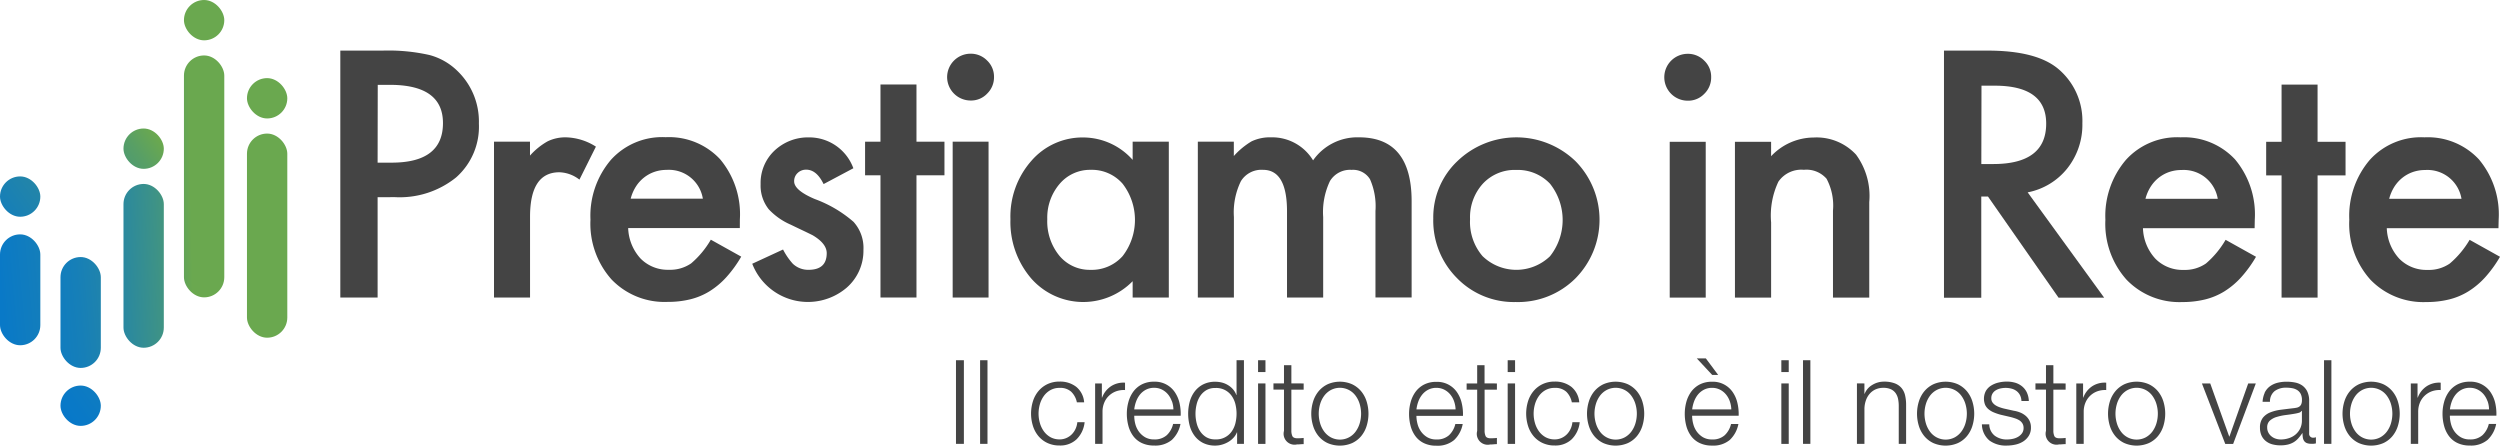 <svg id="Livello_2" data-name="Livello 2" xmlns="http://www.w3.org/2000/svg" xmlns:xlink="http://www.w3.org/1999/xlink" width="221.214" height="39.436" viewBox="0 0 221.214 39.436">
  <defs>
    <linearGradient id="linear-gradient" x1="-7.96" y1="1.683" x2="-0.187" y2="0.596" gradientUnits="objectBoundingBox">
      <stop offset="0" stop-color="#0074d3"/>
      <stop offset="0.25" stop-color="#0275d0"/>
      <stop offset="0.42" stop-color="#0979c7"/>
      <stop offset="0.57" stop-color="#167fb8"/>
      <stop offset="0.7" stop-color="#2787a3"/>
      <stop offset="0.82" stop-color="#3d9287"/>
      <stop offset="0.94" stop-color="#589f65"/>
      <stop offset="1" stop-color="#6aa84f"/>
    </linearGradient>
    <linearGradient id="linear-gradient-2" x1="-10.172" y1="8.054" x2="-1.937" y2="2.225" xlink:href="#linear-gradient"/>
    <linearGradient id="linear-gradient-3" x1="-10.037" y1="7.959" x2="-1.801" y2="2.129" xlink:href="#linear-gradient"/>
    <linearGradient id="linear-gradient-4" x1="-7.372" y1="6.073" x2="0.863" y2="0.243" xlink:href="#linear-gradient"/>
    <linearGradient id="linear-gradient-5" x1="-4.604" y1="4.112" x2="3.631" y2="-1.717" xlink:href="#linear-gradient"/>
    <linearGradient id="linear-gradient-6" x1="-3.063" y1="3.022" x2="5.171" y2="-2.807" xlink:href="#linear-gradient"/>
    <linearGradient id="linear-gradient-7" x1="-7.604" y1="1.456" x2="0.164" y2="0.54" xlink:href="#linear-gradient"/>
    <linearGradient id="linear-gradient-8" x1="-5.559" y1="1.556" x2="2.221" y2="0.2" xlink:href="#linear-gradient"/>
    <linearGradient id="linear-gradient-9" x1="-3.973" y1="1.651" x2="3.824" y2="-0.356" xlink:href="#linear-gradient"/>
    <linearGradient id="linear-gradient-10" x1="-3.233" y1="1.461" x2="4.564" y2="-0.546" xlink:href="#linear-gradient"/>
  </defs>
  <g id="Livello_1" data-name="Livello 1">
    <path id="Tracciato_8" data-name="Tracciato 8" d="M435.2,163.73v7.4h-.7v-7.4Z" transform="translate(-349.91 -131.855)" fill="#444"/>
    <path id="Tracciato_9" data-name="Tracciato 9" d="M446.124,163.73v7.4h-.654v-7.4Z" transform="translate(-358.745 -131.855)" fill="#444"/>
    <path id="Tracciato_10" data-name="Tracciato 10" d="M472.2,174.343a1.423,1.423,0,0,0-1.016-.343,1.643,1.643,0,0,0-.82.195,1.805,1.805,0,0,0-.584.518,2.354,2.354,0,0,0-.352.73,3,3,0,0,0,0,1.67,2.354,2.354,0,0,0,.352.73,1.834,1.834,0,0,0,.584.52,1.663,1.663,0,0,0,.82.195,1.451,1.451,0,0,0,.57-.115,1.541,1.541,0,0,0,.477-.315,1.677,1.677,0,0,0,.343-.483,1.8,1.8,0,0,0,.165-.611h.646a2.471,2.471,0,0,1-.716,1.519,2.091,2.091,0,0,1-1.493.545,2.5,2.5,0,0,1-1.084-.224,2.307,2.307,0,0,1-.792-.605,2.632,2.632,0,0,1-.487-.9,3.658,3.658,0,0,1,0-2.188,2.632,2.632,0,0,1,.487-.9,2.371,2.371,0,0,1,.792-.611,2.472,2.472,0,0,1,1.084-.228,2.324,2.324,0,0,1,1.456.456,1.947,1.947,0,0,1,.711,1.38H472.7A1.8,1.8,0,0,0,472.2,174.343Z" transform="translate(-377.412 -139.678)" fill="#444"/>
    <path id="Tracciato_11" data-name="Tracciato 11" d="M498.346,173.959v1.254h.021a2.05,2.05,0,0,1,.779-1,2.013,2.013,0,0,1,1.25-.321v.652a2.009,2.009,0,0,0-.81.119,1.812,1.812,0,0,0-.627.4,1.751,1.751,0,0,0-.409.615,2.061,2.061,0,0,0-.146.779v2.85h-.654v-5.344Z" transform="translate(-400.847 -140.03)" fill="#444"/>
    <path id="Tracciato_12" data-name="Tracciato 12" d="M512.891,177.2a2.034,2.034,0,0,0,.315.679,1.832,1.832,0,0,0,.551.5,1.54,1.54,0,0,0,.8.195,1.585,1.585,0,0,0,1.12-.374,1.968,1.968,0,0,0,.561-.995h.652a2.605,2.605,0,0,1-.761,1.41,2.272,2.272,0,0,1-1.571.5,2.473,2.473,0,0,1-1.094-.224,2,2,0,0,1-.751-.611,2.631,2.631,0,0,1-.43-.9,4.109,4.109,0,0,1-.14-1.084,3.872,3.872,0,0,1,.14-1.036,2.779,2.779,0,0,1,.43-.909,2.177,2.177,0,0,1,.751-.642,2.321,2.321,0,0,1,1.094-.243,2.116,2.116,0,0,1,1.84.94,2.825,2.825,0,0,1,.411.964,4.312,4.312,0,0,1,.1,1.106H512.8A2.876,2.876,0,0,0,512.891,177.2Zm3.236-2a2.008,2.008,0,0,0-.337-.607,1.685,1.685,0,0,0-.529-.424,1.512,1.512,0,0,0-.7-.162,1.542,1.542,0,0,0-.716.162,1.677,1.677,0,0,0-.528.424,2.165,2.165,0,0,0-.348.611,3.152,3.152,0,0,0-.171.711h3.467a2.317,2.317,0,0,0-.128-.714Z" transform="translate(-412.435 -139.692)" fill="#444"/>
    <path id="Tracciato_13" data-name="Tracciato 13" d="M544.362,171.134v-1.016h-.021a1.509,1.509,0,0,1-.306.479,1.921,1.921,0,0,1-.461.368,2.339,2.339,0,0,1-.555.234,2.109,2.109,0,0,1-.584.084,2.361,2.361,0,0,1-1.063-.224,2.14,2.14,0,0,1-.751-.611,2.623,2.623,0,0,1-.446-.9,4.153,4.153,0,0,1,0-2.169,2.641,2.641,0,0,1,.446-.9,2.19,2.19,0,0,1,.751-.617,2.336,2.336,0,0,1,1.063-.228,2.439,2.439,0,0,1,.584.072,1.926,1.926,0,0,1,.533.224,1.825,1.825,0,0,1,.442.368,1.586,1.586,0,0,1,.3.508h.019V163.73h.654v7.4Zm-3.582-1.849a2.279,2.279,0,0,0,.31.73,1.71,1.71,0,0,0,.545.524,1.51,1.51,0,0,0,.8.195,1.66,1.66,0,0,0,1.46-.718,2.174,2.174,0,0,0,.321-.73,3.541,3.541,0,0,0,0-1.649,2.166,2.166,0,0,0-.321-.732,1.66,1.66,0,0,0-1.46-.718,1.511,1.511,0,0,0-.8.195,1.709,1.709,0,0,0-.545.524,2.269,2.269,0,0,0-.31.732A3.473,3.473,0,0,0,540.779,169.284Z" transform="translate(-434.896 -131.855)" fill="#444"/>
    <path id="Tracciato_14" data-name="Tracciato 14" d="M572.464,163.73v1.047h-.654V163.73Zm0,2.054v5.35h-.654v-5.35Z" transform="translate(-460.489 -131.855)" fill="#444"/>
    <path id="Tracciato_15" data-name="Tracciato 15" d="M581.465,167.612v.549h-1.088v3.609a1.167,1.167,0,0,0,.088.5c.058.121.206.195.442.195a4.883,4.883,0,0,0,.559-.031v.549a2.408,2.408,0,0,0-.29.012,2.406,2.406,0,0,1-.29.01.967.967,0,0,1-1.162-1.193v-3.652h-.932v-.549h.932V166h.654v1.608Z" transform="translate(-466.11 -133.683)" fill="#444"/>
    <path id="Tracciato_16" data-name="Tracciato 16" d="M599.605,173.708a2.371,2.371,0,0,1,.792.611,2.632,2.632,0,0,1,.487.9,3.657,3.657,0,0,1,0,2.188,2.63,2.63,0,0,1-.487.9,2.306,2.306,0,0,1-.792.605,2.737,2.737,0,0,1-2.169,0,2.307,2.307,0,0,1-.792-.605,2.63,2.63,0,0,1-.487-.9,3.658,3.658,0,0,1,0-2.188,2.631,2.631,0,0,1,.487-.9,2.372,2.372,0,0,1,.792-.611,2.694,2.694,0,0,1,2.169,0Zm-1.9.52a1.806,1.806,0,0,0-.584.518,2.354,2.354,0,0,0-.352.73,3,3,0,0,0,0,1.67,2.354,2.354,0,0,0,.352.73,1.834,1.834,0,0,0,.584.52,1.717,1.717,0,0,0,2.223-.52,2.353,2.353,0,0,0,.352-.73,3,3,0,0,0,0-1.67,2.353,2.353,0,0,0-.352-.73,1.72,1.72,0,0,0-2.223-.518Z" transform="translate(-479.961 -139.706)" fill="#444"/>
    <path id="Tracciato_17" data-name="Tracciato 17" d="M641.171,177.252a2.033,2.033,0,0,0,.315.679,1.832,1.832,0,0,0,.551.5,1.54,1.54,0,0,0,.8.195,1.587,1.587,0,0,0,1.12-.374,1.983,1.983,0,0,0,.561-.995h.652a2.605,2.605,0,0,1-.761,1.421,2.271,2.271,0,0,1-1.571.5,2.473,2.473,0,0,1-1.094-.224,2,2,0,0,1-.751-.611,2.631,2.631,0,0,1-.43-.9,4.109,4.109,0,0,1-.14-1.084,3.874,3.874,0,0,1,.14-1.036,2.78,2.78,0,0,1,.43-.909,2.177,2.177,0,0,1,.751-.642,2.32,2.32,0,0,1,1.094-.243,2.116,2.116,0,0,1,1.84.938,2.785,2.785,0,0,1,.409.964,4.224,4.224,0,0,1,.105,1.106h-4.118A2.875,2.875,0,0,0,641.171,177.252Zm3.236-2a1.973,1.973,0,0,0-.339-.607,1.677,1.677,0,0,0-.528-.424,1.517,1.517,0,0,0-.7-.162,1.542,1.542,0,0,0-.716.162,1.676,1.676,0,0,0-.528.424,2.119,2.119,0,0,0-.349.611,3.054,3.054,0,0,0-.171.711h3.463A2.378,2.378,0,0,0,644.407,175.256Z" transform="translate(-515.741 -139.74)" fill="#444"/>
    <path id="Tracciato_18" data-name="Tracciato 18" d="M669.295,167.612v.549h-1.088v3.609a1.168,1.168,0,0,0,.088.5c.06.121.206.195.442.195a4.866,4.866,0,0,0,.559-.031v.549A2.408,2.408,0,0,0,669,173a2.406,2.406,0,0,1-.29.01.965.965,0,0,1-1.16-1.193v-3.652h-.934v-.549h.934V166h.652v1.608Z" transform="translate(-536.841 -133.683)" fill="#444"/>
    <path id="Tracciato_19" data-name="Tracciato 19" d="M685.914,163.73v1.047h-.654V163.73Zm0,2.054v5.35h-.654v-5.35Z" transform="translate(-551.852 -131.855)" fill="#444"/>
    <path id="Tracciato_20" data-name="Tracciato 20" d="M697.211,174.343a1.429,1.429,0,0,0-1.016-.343,1.643,1.643,0,0,0-.82.195,1.786,1.786,0,0,0-.584.518,2.354,2.354,0,0,0-.352.73,3,3,0,0,0,0,1.67,2.354,2.354,0,0,0,.352.73,1.814,1.814,0,0,0,.584.52,1.662,1.662,0,0,0,.82.195,1.457,1.457,0,0,0,.57-.115,1.542,1.542,0,0,0,.477-.315,1.674,1.674,0,0,0,.341-.483,1.753,1.753,0,0,0,.167-.611h.648a2.468,2.468,0,0,1-.714,1.519,2.093,2.093,0,0,1-1.493.545,2.494,2.494,0,0,1-1.084-.224,2.29,2.29,0,0,1-.792-.605,2.636,2.636,0,0,1-.489-.9,3.7,3.7,0,0,1,0-2.188,2.636,2.636,0,0,1,.489-.9,2.351,2.351,0,0,1,.792-.611,2.467,2.467,0,0,1,1.084-.228,2.336,2.336,0,0,1,1.456.456,1.947,1.947,0,0,1,.711,1.38H697.7A1.8,1.8,0,0,0,697.211,174.343Z" transform="translate(-558.616 -139.678)" fill="#444"/>
    <path id="Tracciato_21" data-name="Tracciato 21" d="M724.935,173.708a2.372,2.372,0,0,1,.792.611,2.634,2.634,0,0,1,.487.9,3.658,3.658,0,0,1,0,2.188,2.633,2.633,0,0,1-.487.9,2.307,2.307,0,0,1-.792.605,2.737,2.737,0,0,1-2.169,0,2.307,2.307,0,0,1-.792-.605,2.632,2.632,0,0,1-.487-.9,3.658,3.658,0,0,1,0-2.188,2.631,2.631,0,0,1,.487-.9,2.372,2.372,0,0,1,.792-.611A2.694,2.694,0,0,1,724.935,173.708Zm-1.9.52a1.786,1.786,0,0,0-.584.518,2.355,2.355,0,0,0-.352.73,3,3,0,0,0,0,1.67,2.354,2.354,0,0,0,.352.73,1.717,1.717,0,0,0,2.223.52,1.833,1.833,0,0,0,.584-.52,2.352,2.352,0,0,0,.352-.73,3,3,0,0,0,0-1.67,2.353,2.353,0,0,0-.352-.73,1.72,1.72,0,0,0-2.223-.518Z" transform="translate(-580.892 -139.706)" fill="#444"/>
    <path id="Tracciato_22" data-name="Tracciato 22" d="M766.5,168.722a2,2,0,0,0,.315.679,1.847,1.847,0,0,0,.549.5,1.558,1.558,0,0,0,.8.195,1.587,1.587,0,0,0,1.119-.374,1.981,1.981,0,0,0,.561-.995h.652a2.618,2.618,0,0,1-.761,1.41,2.271,2.271,0,0,1-1.571.5,2.473,2.473,0,0,1-1.094-.224,2.023,2.023,0,0,1-.753-.611,2.671,2.671,0,0,1-.43-.9,4.189,4.189,0,0,1-.138-1.084,3.954,3.954,0,0,1,.138-1.035,2.819,2.819,0,0,1,.43-.91,2.2,2.2,0,0,1,.753-.642,2.321,2.321,0,0,1,1.094-.243,2.116,2.116,0,0,1,1.84.938,2.782,2.782,0,0,1,.409.964,4.219,4.219,0,0,1,.105,1.106H766.4A2.874,2.874,0,0,0,766.5,168.722Zm3.236-2a1.969,1.969,0,0,0-.339-.607,1.675,1.675,0,0,0-.528-.424,1.52,1.52,0,0,0-.7-.162,1.542,1.542,0,0,0-.716.162,1.7,1.7,0,0,0-.53.424,2.159,2.159,0,0,0-.347.611,3.051,3.051,0,0,0-.171.711h3.463A2.379,2.379,0,0,0,769.737,166.726Zm-2.122-3.8,1.09,1.462h-.529l-1.363-1.462Z" transform="translate(-616.672 -131.21)" fill="#444"/>
    <path id="Tracciato_23" data-name="Tracciato 23" d="M810.294,163.73v1.047h-.654V163.73Zm0,2.054v5.35h-.654v-5.35Z" transform="translate(-652.017 -131.855)" fill="#444"/>
    <path id="Tracciato_24" data-name="Tracciato 24" d="M820.142,163.73v7.4h-.652v-7.4Z" transform="translate(-659.95 -131.855)" fill="#444"/>
    <path id="Tracciato_25" data-name="Tracciato 25" d="M844.662,173.631v.919h.019a1.569,1.569,0,0,1,.664-.779,1.958,1.958,0,0,1,1.047-.3,2.616,2.616,0,0,1,.938.146,1.458,1.458,0,0,1,.607.409,1.54,1.54,0,0,1,.321.648,3.642,3.642,0,0,1,.093.861v3.442H847.7v-3.339a3.122,3.122,0,0,0-.06-.637,1.391,1.391,0,0,0-.218-.514,1.063,1.063,0,0,0-.42-.343,1.557,1.557,0,0,0-.658-.125,1.668,1.668,0,0,0-.7.14,1.525,1.525,0,0,0-.518.389,1.777,1.777,0,0,0-.333.584,2.37,2.37,0,0,0-.129.73v3.115H844v-5.352Z" transform="translate(-679.688 -139.702)" fill="#444"/>
    <path id="Tracciato_26" data-name="Tracciato 26" d="M874.925,173.708a2.372,2.372,0,0,1,.792.611,2.633,2.633,0,0,1,.487.9,3.658,3.658,0,0,1,0,2.188,2.634,2.634,0,0,1-.487.9,2.308,2.308,0,0,1-.792.605,2.737,2.737,0,0,1-2.169,0,2.307,2.307,0,0,1-.792-.605,2.631,2.631,0,0,1-.487-.9,3.658,3.658,0,0,1,0-2.188,2.631,2.631,0,0,1,.487-.9,2.372,2.372,0,0,1,.792-.611,2.7,2.7,0,0,1,2.169,0Zm-1.9.52a1.787,1.787,0,0,0-.584.518,2.356,2.356,0,0,0-.352.73,3,3,0,0,0,0,1.67,2.355,2.355,0,0,0,.352.73,1.717,1.717,0,0,0,2.223.52,1.833,1.833,0,0,0,.584-.52,2.353,2.353,0,0,0,.352-.73,2.994,2.994,0,0,0,0-1.67,2.35,2.35,0,0,0-.352-.73,1.721,1.721,0,0,0-2.223-.518Z" transform="translate(-701.681 -139.706)" fill="#444"/>
    <path id="Tracciato_27" data-name="Tracciato 27" d="M904.166,174.637a1.061,1.061,0,0,0-.306-.368,1.265,1.265,0,0,0-.44-.212,2.022,2.022,0,0,0-.53-.068,2.127,2.127,0,0,0-.44.047,1.362,1.362,0,0,0-.411.156.862.862,0,0,0-.3.286.779.779,0,0,0-.115.434.612.612,0,0,0,.109.368.957.957,0,0,0,.275.255,1.791,1.791,0,0,0,.364.171c.13.045.251.082.362.109l.872.195a2.555,2.555,0,0,1,.555.15,1.753,1.753,0,0,1,.487.286,1.384,1.384,0,0,1,.347.434,1.319,1.319,0,0,1,.136.613,1.335,1.335,0,0,1-.195.742,1.607,1.607,0,0,1-.5.5,2.112,2.112,0,0,1-.689.274,3.5,3.5,0,0,1-.757.084,2.459,2.459,0,0,1-1.53-.446,1.907,1.907,0,0,1-.668-1.431h.652a1.3,1.3,0,0,0,.479,1,1.752,1.752,0,0,0,1.094.337,2.425,2.425,0,0,0,.493-.053,1.557,1.557,0,0,0,.471-.175,1.13,1.13,0,0,0,.358-.317.777.777,0,0,0,.14-.471.743.743,0,0,0-.1-.4.87.87,0,0,0-.263-.271,1.713,1.713,0,0,0-.389-.181c-.142-.049-.284-.09-.43-.125l-.839-.195a4.7,4.7,0,0,1-.584-.195,1.819,1.819,0,0,1-.471-.271,1.135,1.135,0,0,1-.317-.389,1.468,1.468,0,0,1,.068-1.271,1.417,1.417,0,0,1,.471-.465,2.164,2.164,0,0,1,.648-.259,3.078,3.078,0,0,1,.711-.084,2.645,2.645,0,0,1,.751.1,1.751,1.751,0,0,1,.611.321,1.574,1.574,0,0,1,.421.539,1.946,1.946,0,0,1,.177.757h-.654A1.222,1.222,0,0,0,904.166,174.637Z" transform="translate(-725.422 -139.666)" fill="#444"/>
    <path id="Tracciato_28" data-name="Tracciato 28" d="M927.785,167.612v.549H926.7v3.609a1.166,1.166,0,0,0,.088.5c.058.121.206.195.442.195a4.907,4.907,0,0,0,.559-.031v.549a2.391,2.391,0,0,0-.29.012,2.406,2.406,0,0,1-.29.01.967.967,0,0,1-1.162-1.193v-3.652h-.932v-.549h.932V166h.654v1.608Z" transform="translate(-745.007 -133.683)" fill="#444"/>
    <path id="Tracciato_29" data-name="Tracciato 29" d="M944.3,173.959v1.254h.019a2.072,2.072,0,0,1,.779-1,2.017,2.017,0,0,1,1.25-.321v.652a2,2,0,0,0-.808.119,1.8,1.8,0,0,0-1.038,1.016,2.061,2.061,0,0,0-.146.779v2.85H943.7v-5.344Z" transform="translate(-759.978 -140.03)" fill="#444"/>
    <path id="Tracciato_30" data-name="Tracciato 30" d="M961.743,173.708a2.359,2.359,0,0,1,.794.611,2.665,2.665,0,0,1,.487.9,3.7,3.7,0,0,1,0,2.188,2.667,2.667,0,0,1-.487.9,2.3,2.3,0,0,1-.794.605,2.726,2.726,0,0,1-2.167,0,2.307,2.307,0,0,1-.792-.605,2.668,2.668,0,0,1-.489-.9,3.7,3.7,0,0,1,0-2.188,2.669,2.669,0,0,1,.489-.9,2.371,2.371,0,0,1,.792-.611,2.69,2.69,0,0,1,2.167,0Zm-1.9.52a1.786,1.786,0,0,0-.584.518,2.353,2.353,0,0,0-.352.73,3,3,0,0,0,0,1.67,2.354,2.354,0,0,0,.352.73,1.717,1.717,0,0,0,2.223.52,1.834,1.834,0,0,0,.584-.52,2.394,2.394,0,0,0,.352-.73,3,3,0,0,0,0-1.67,2.4,2.4,0,0,0-.352-.73,1.72,1.72,0,0,0-2.223-.518Z" transform="translate(-771.599 -139.707)" fill="#444"/>
    <path id="Tracciato_31" data-name="Tracciato 31" d="M1001.56,174.28l1.68,4.7h.019l1.661-4.7h.674l-2.005,5.35h-.7l-2.064-5.35Z" transform="translate(-805.986 -140.351)" fill="#444"/>
    <path id="Tracciato_32" data-name="Tracciato 32" d="M1027.557,174.464a1.544,1.544,0,0,1,.452-.561,1.947,1.947,0,0,1,.67-.321,3.293,3.293,0,0,1,.849-.1,3.775,3.775,0,0,1,.707.068,1.709,1.709,0,0,1,.633.253,1.416,1.416,0,0,1,.456.524,1.908,1.908,0,0,1,.175.876v2.842a.343.343,0,0,0,.389.389.517.517,0,0,0,.208-.041v.549c-.076.014-.144.025-.195.031a1.789,1.789,0,0,1-.222,0,1,1,0,0,1-.4-.066.527.527,0,0,1-.232-.195.7.7,0,0,1-.109-.3,2.46,2.46,0,0,1-.027-.378h-.019a4.491,4.491,0,0,1-.358.461,1.755,1.755,0,0,1-.4.337,1.868,1.868,0,0,1-.508.208,2.861,2.861,0,0,1-.679.072,2.694,2.694,0,0,1-.7-.088,1.579,1.579,0,0,1-.57-.28,1.333,1.333,0,0,1-.389-.487,1.631,1.631,0,0,1-.14-.7,1.384,1.384,0,0,1,.249-.876,1.574,1.574,0,0,1,.658-.483,3.808,3.808,0,0,1,.923-.234q.514-.066,1.042-.128a3.546,3.546,0,0,0,.364-.053.639.639,0,0,0,.259-.109.513.513,0,0,0,.162-.212.932.932,0,0,0,.056-.352,1.2,1.2,0,0,0-.109-.545.871.871,0,0,0-.3-.337,1.226,1.226,0,0,0-.446-.171,3,3,0,0,0-.543-.047,1.653,1.653,0,0,0-1.016.3,1.168,1.168,0,0,0-.415.95h-.654a2.222,2.222,0,0,1,.189-.794Zm3.267,1.6a.376.376,0,0,1-.237.167,2.739,2.739,0,0,1-.312.072c-.276.049-.563.092-.857.128a4.755,4.755,0,0,0-.8.171,1.557,1.557,0,0,0-.6.327.779.779,0,0,0-.232.607.942.942,0,0,0,.1.44,1.042,1.042,0,0,0,.265.331,1.156,1.156,0,0,0,.389.214,1.4,1.4,0,0,0,.446.072,2.262,2.262,0,0,0,.717-.115,1.753,1.753,0,0,0,.6-.331,1.631,1.631,0,0,0,.405-.53,1.61,1.61,0,0,0,.15-.7v-.851Z" transform="translate(-827.172 -139.706)" fill="#444"/>
    <path id="Tracciato_33" data-name="Tracciato 33" d="M1056.952,163.73v7.4h-.652v-7.4Z" transform="translate(-850.657 -131.855)" fill="#444"/>
    <path id="Tracciato_34" data-name="Tracciato 34" d="M1068.325,173.708a2.369,2.369,0,0,1,.792.611,2.631,2.631,0,0,1,.487.9,3.659,3.659,0,0,1,0,2.188,2.634,2.634,0,0,1-.487.9,2.307,2.307,0,0,1-.792.605,2.737,2.737,0,0,1-2.169,0,2.307,2.307,0,0,1-.792-.605,2.634,2.634,0,0,1-.487-.9,3.66,3.66,0,0,1,0-2.188,2.634,2.634,0,0,1,.487-.9,2.371,2.371,0,0,1,.792-.611A2.694,2.694,0,0,1,1068.325,173.708Zm-1.9.52a1.786,1.786,0,0,0-.584.518,2.356,2.356,0,0,0-.352.73,3,3,0,0,0,0,1.67,2.356,2.356,0,0,0,.352.73,1.717,1.717,0,0,0,2.223.52,1.833,1.833,0,0,0,.584-.52,2.353,2.353,0,0,0,.353-.73,3,3,0,0,0,0-1.67,2.356,2.356,0,0,0-.352-.73,1.721,1.721,0,0,0-2.223-.518Z" transform="translate(-857.43 -139.706)" fill="#444"/>
    <path id="Tracciato_35" data-name="Tracciato 35" d="M1096.336,173.959v1.254h.021a2.05,2.05,0,0,1,.779-1,2.013,2.013,0,0,1,1.25-.321v.652a2.009,2.009,0,0,0-.81.119,1.813,1.813,0,0,0-.627.4,1.789,1.789,0,0,0-.411.615,2.1,2.1,0,0,0-.144.779v2.85h-.654v-5.344Z" transform="translate(-882.419 -140.03)" fill="#444"/>
    <path id="Tracciato_36" data-name="Tracciato 36" d="M1110.891,177.2a2.029,2.029,0,0,0,.315.679,1.833,1.833,0,0,0,.551.5,1.54,1.54,0,0,0,.8.195,1.585,1.585,0,0,0,1.12-.374,1.969,1.969,0,0,0,.561-.995h.652a2.6,2.6,0,0,1-.761,1.41,2.271,2.271,0,0,1-1.571.5,2.472,2.472,0,0,1-1.094-.224,2,2,0,0,1-.751-.611,2.631,2.631,0,0,1-.43-.9,4.1,4.1,0,0,1-.14-1.084,3.872,3.872,0,0,1,.14-1.036,2.779,2.779,0,0,1,.43-.909,2.177,2.177,0,0,1,.751-.642,2.321,2.321,0,0,1,1.094-.243,2.116,2.116,0,0,1,1.84.938,2.826,2.826,0,0,1,.411.964,4.306,4.306,0,0,1,.1,1.106h-4.116A2.862,2.862,0,0,0,1110.891,177.2Zm3.236-2a2.008,2.008,0,0,0-.337-.607,1.682,1.682,0,0,0-.529-.424,1.511,1.511,0,0,0-.7-.162,1.542,1.542,0,0,0-.717.162,1.678,1.678,0,0,0-.528.424,2.164,2.164,0,0,0-.348.611,3.048,3.048,0,0,0-.171.711h3.463a2.32,2.32,0,0,0-.126-.714Z" transform="translate(-894.015 -139.692)" fill="#444"/>
    <path id="Tracciato_37" data-name="Tracciato 37" d="M157.988,35.972v8.876h-3.3V23h3.736a16.551,16.551,0,0,1,4.149.389,5.576,5.576,0,0,1,2.494,1.427,6.21,6.21,0,0,1,1.883,4.643,5.99,5.99,0,0,1-2.009,4.756,7.948,7.948,0,0,1-5.422,1.752Zm0-3.058h1.24q4.544,0,4.544-3.5,0-3.382-4.684-3.384H158Z" transform="translate(-124.575 -18.522)" fill="#444"/>
    <path id="Tracciato_38" data-name="Tracciato 38" d="M224.53,62.809h3.185v1.23a6.074,6.074,0,0,1,1.557-1.26,3.582,3.582,0,0,1,1.643-.354,5.146,5.146,0,0,1,2.632.822l-1.458,2.92a3.041,3.041,0,0,0-1.77-.652q-2.6,0-2.6,3.936V76.6H224.53Z" transform="translate(-180.818 -50.272)" fill="#444"/>
    <path id="Tracciato_39" data-name="Tracciato 39" d="M281.627,70.455h-9.88a4.194,4.194,0,0,0,1.1,2.7,3.372,3.372,0,0,0,2.506.991,3.263,3.263,0,0,0,1.968-.567,8.038,8.038,0,0,0,1.74-2.095l2.69,1.5a10.737,10.737,0,0,1-1.318,1.818,7.009,7.009,0,0,1-1.485,1.246,5.96,5.96,0,0,1-1.713.714,8.3,8.3,0,0,1-2,.226,6.49,6.49,0,0,1-4.955-1.98,7.41,7.41,0,0,1-1.869-5.3,7.632,7.632,0,0,1,1.813-5.293,6.108,6.108,0,0,1,4.842-2,6.18,6.18,0,0,1,4.813,1.947,7.576,7.576,0,0,1,1.752,5.336Zm-3.271-2.6a3.046,3.046,0,0,0-3.2-2.548,3.333,3.333,0,0,0-1.09.177,3.144,3.144,0,0,0-.927.51,3.2,3.2,0,0,0-.715.8,3.7,3.7,0,0,0-.454,1.061Z" transform="translate(-216.163 -50.275)" fill="#444"/>
    <path id="Tracciato_40" data-name="Tracciato 40" d="M350.848,65.175l-2.634,1.4q-.621-1.277-1.542-1.275a1.067,1.067,0,0,0-.751.29.973.973,0,0,0-.312.744q0,.794,1.842,1.571a10.95,10.95,0,0,1,3.411,2.011,3.433,3.433,0,0,1,.878,2.476,4.339,4.339,0,0,1-1.472,3.341,5.282,5.282,0,0,1-8.367-2.108l2.726-1.26a5.888,5.888,0,0,0,.864,1.26,1.972,1.972,0,0,0,1.388.537q1.612,0,1.612-1.472,0-.849-1.244-1.587-.481-.239-.964-.467t-.973-.467a5.83,5.83,0,0,1-1.947-1.363,3.356,3.356,0,0,1-.722-2.221,3.93,3.93,0,0,1,1.232-2.973,4.322,4.322,0,0,1,3.057-1.168A4.152,4.152,0,0,1,350.848,65.175Z" transform="translate(-275.338 -50.287)" fill="#444"/>
    <path id="Tracciato_41" data-name="Tracciato 41" d="M397.738,46.435V57.249h-3.185V46.435H393.19V43.462h1.363V38.4h3.185v5.062h2.476v2.973Z" transform="translate(-316.643 -30.924)" fill="#444"/>
    <path id="Tracciato_42" data-name="Tracciato 42" d="M430.48,26.471a2.077,2.077,0,0,1,2.068-2.062,2.011,2.011,0,0,1,1.472.607,1.966,1.966,0,0,1,.609,1.454,2.007,2.007,0,0,1-.609,1.472,1.947,1.947,0,0,1-1.458.609A2.081,2.081,0,0,1,430.48,26.471Zm3.666,5.724V45.982h-3.175V32.194Z" transform="translate(-346.673 -19.657)" fill="#444"/>
    <path id="Tracciato_43" data-name="Tracciato 43" d="M470.065,62.849h3.2V76.636h-3.2V75.192a6.119,6.119,0,0,1-8.961-.226,7.673,7.673,0,0,1-1.853-5.256,7.449,7.449,0,0,1,1.853-5.167,5.977,5.977,0,0,1,4.643-2.068,5.865,5.865,0,0,1,4.318,1.982ZM462.511,69.7a4.806,4.806,0,0,0,1.061,3.228,3.483,3.483,0,0,0,2.747,1.26,3.657,3.657,0,0,0,2.86-1.217,5.24,5.24,0,0,0,0-6.4,3.605,3.605,0,0,0-2.833-1.232,3.524,3.524,0,0,0-2.745,1.246A4.589,4.589,0,0,0,462.511,69.7Z" transform="translate(-369.842 -50.311)" fill="#444"/>
    <path id="Tracciato_44" data-name="Tracciato 44" d="M544.43,62.8h3.185v1.273a6.706,6.706,0,0,1,1.573-1.3,3.81,3.81,0,0,1,1.74-.354,4.236,4.236,0,0,1,3.7,2.038,4.777,4.777,0,0,1,4.063-2.038q4.655,0,4.657,5.646v8.521h-3.2V68.933a5.922,5.922,0,0,0-.481-2.8,1.754,1.754,0,0,0-1.628-.835,2.076,2.076,0,0,0-1.918.991,6.381,6.381,0,0,0-.6,3.185v7.121h-3.2V68.976q0-3.679-2.122-3.681a2.127,2.127,0,0,0-1.96,1.007,6.285,6.285,0,0,0-.617,3.169v7.121H544.43Z" transform="translate(-438.439 -50.267)" fill="#444"/>
    <path id="Tracciato_45" data-name="Tracciato 45" d="M651.437,69.607a6.847,6.847,0,0,1,2.142-5.081,7.536,7.536,0,0,1,10.447.014,7.38,7.38,0,0,1-.019,10.377A7.2,7.2,0,0,1,658.725,77a7.007,7.007,0,0,1-5.194-2.122A7.2,7.2,0,0,1,651.437,69.607Zm3.255.056a4.652,4.652,0,0,0,1.1,3.271,4.293,4.293,0,0,0,5.975.014,5.164,5.164,0,0,0,0-6.417,3.93,3.93,0,0,0-2.988-1.219,3.851,3.851,0,0,0-2.957,1.219A4.418,4.418,0,0,0,654.692,69.663Z" transform="translate(-524.613 -50.275)" fill="#444"/>
    <path id="Tracciato_46" data-name="Tracciato 46" d="M890.974,35.543l6.767,9.316h-4.036l-6.242-8.946h-.594v8.955h-3.3V23h3.865q4.334,0,6.257,1.628a6,6,0,0,1,2.124,4.8,6.2,6.2,0,0,1-1.332,3.991A5.915,5.915,0,0,1,890.974,35.543Zm-4.1-2.506h1.047q4.692,0,4.692-3.58,0-3.354-4.557-3.354h-1.168Z" transform="translate(-711.555 -18.522)" fill="#444"/>
    <path id="Tracciato_47" data-name="Tracciato 47" d="M970.15,70.515h-9.88a4.167,4.167,0,0,0,1.1,2.7,3.366,3.366,0,0,0,2.505.991,3.263,3.263,0,0,0,1.968-.567,8.09,8.09,0,0,0,1.74-2.095l2.69,1.5a10.734,10.734,0,0,1-1.318,1.818,7.008,7.008,0,0,1-1.485,1.246,5.96,5.96,0,0,1-1.713.714,8.294,8.294,0,0,1-1.988.228,6.487,6.487,0,0,1-4.955-1.982,7.414,7.414,0,0,1-1.869-5.3,7.632,7.632,0,0,1,1.813-5.293,6.105,6.105,0,0,1,4.84-2,6.182,6.182,0,0,1,4.815,1.947,7.576,7.576,0,0,1,1.752,5.336Zm-3.261-2.6a3.052,3.052,0,0,0-3.212-2.548,3.333,3.333,0,0,0-1.09.177,3.144,3.144,0,0,0-.927.51,3.2,3.2,0,0,0-.714.8,3.7,3.7,0,0,0-.454,1.061Z" transform="translate(-770.649 -50.323)" fill="#444"/>
    <path id="Tracciato_48" data-name="Tracciato 48" d="M1034.55,46.495V57.309h-3.187V46.495H1030V43.522h1.363V38.46h3.185v5.062h2.476v2.973Z" transform="translate(-829.477 -30.973)" fill="#444"/>
    <path id="Tracciato_49" data-name="Tracciato 49" d="M1080.988,70.515h-9.882a4.19,4.19,0,0,0,1.106,2.7,3.366,3.366,0,0,0,2.506.991,3.251,3.251,0,0,0,1.966-.567,8.188,8.188,0,0,0,1.752-2.095l2.688,1.5a10.734,10.734,0,0,1-1.316,1.818,7.013,7.013,0,0,1-1.487,1.246,5.925,5.925,0,0,1-1.711.714,8.309,8.309,0,0,1-2,.228,6.5,6.5,0,0,1-4.955-1.982,7.385,7.385,0,0,1-1.867-5.3,7.637,7.637,0,0,1,1.811-5.293,6.1,6.1,0,0,1,4.842-2,6.18,6.18,0,0,1,4.813,1.947,7.576,7.576,0,0,1,1.752,5.336Zm-3.271-2.6a3.053,3.053,0,0,0-3.212-2.548,3.325,3.325,0,0,0-1.09.177,3.129,3.129,0,0,0-.928.51,3.239,3.239,0,0,0-.715.8,3.757,3.757,0,0,0-.454,1.061Z" transform="translate(-859.91 -50.323)" fill="#444"/>
    <path id="Tracciato_50" data-name="Tracciato 50" d="M756.44,26.511a2.073,2.073,0,0,1,2.066-2.052,2.005,2.005,0,0,1,1.472.607,1.958,1.958,0,0,1,.609,1.458A2,2,0,0,1,759.977,28a1.958,1.958,0,0,1-1.458.607,2.073,2.073,0,0,1-2.079-2.095Zm3.666,5.733V46.032H756.92V32.246Z" transform="translate(-609.174 -19.697)" fill="#444"/>
    <path id="Tracciato_51" data-name="Tracciato 51" d="M788.55,62.882h3.2v1.273a5.212,5.212,0,0,1,3.765-1.655,4.757,4.757,0,0,1,3.752,1.515,6.17,6.17,0,0,1,1.168,4.2v8.451h-3.21v-7.7a5.048,5.048,0,0,0-.567-2.817,2.356,2.356,0,0,0-2.009-.792,2.464,2.464,0,0,0-2.252,1.047,7,7,0,0,0-.646,3.611v6.652h-3.2Z" transform="translate(-635.033 -50.332)" fill="#444"/>
    <rect id="Rettangolo_22" data-name="Rettangolo 22" width="3.569" height="18.063" rx="1.784" transform="translate(21.853 11.819)" fill="url(#linear-gradient)"/>
    <rect id="Rettangolo_23" data-name="Rettangolo 23" width="3.569" height="3.569" rx="1.784" transform="translate(21.853 6.913)" fill="url(#linear-gradient-2)"/>
    <rect id="Rettangolo_24" data-name="Rettangolo 24" width="3.569" height="3.569" rx="1.784" transform="translate(16.277)" fill="url(#linear-gradient-3)"/>
    <rect id="Rettangolo_25" data-name="Rettangolo 25" width="3.569" height="3.569" rx="1.784" transform="translate(10.926 11.371)" fill="url(#linear-gradient-4)"/>
    <rect id="Rettangolo_26" data-name="Rettangolo 26" width="3.569" height="3.569" rx="1.784" transform="translate(0 15.61)" fill="url(#linear-gradient-5)"/>
    <rect id="Rettangolo_27" data-name="Rettangolo 27" width="3.569" height="3.569" rx="1.784" transform="translate(5.352 34.116)" fill="url(#linear-gradient-6)"/>
    <rect id="Rettangolo_28" data-name="Rettangolo 28" width="3.569" height="21.407" rx="1.784" transform="translate(16.277 4.906)" fill="url(#linear-gradient-7)"/>
    <rect id="Rettangolo_29" data-name="Rettangolo 29" width="3.569" height="14.494" rx="1.784" transform="translate(10.926 16.277)" fill="url(#linear-gradient-8)"/>
    <rect id="Rettangolo_30" data-name="Rettangolo 30" width="3.569" height="9.812" rx="1.784" transform="translate(5.352 22.745)" fill="url(#linear-gradient-9)"/>
    <rect id="Rettangolo_31" data-name="Rettangolo 31" width="3.569" height="9.812" rx="1.784" transform="translate(0 20.738)" fill="url(#linear-gradient-10)"/>
  </g>
</svg>
